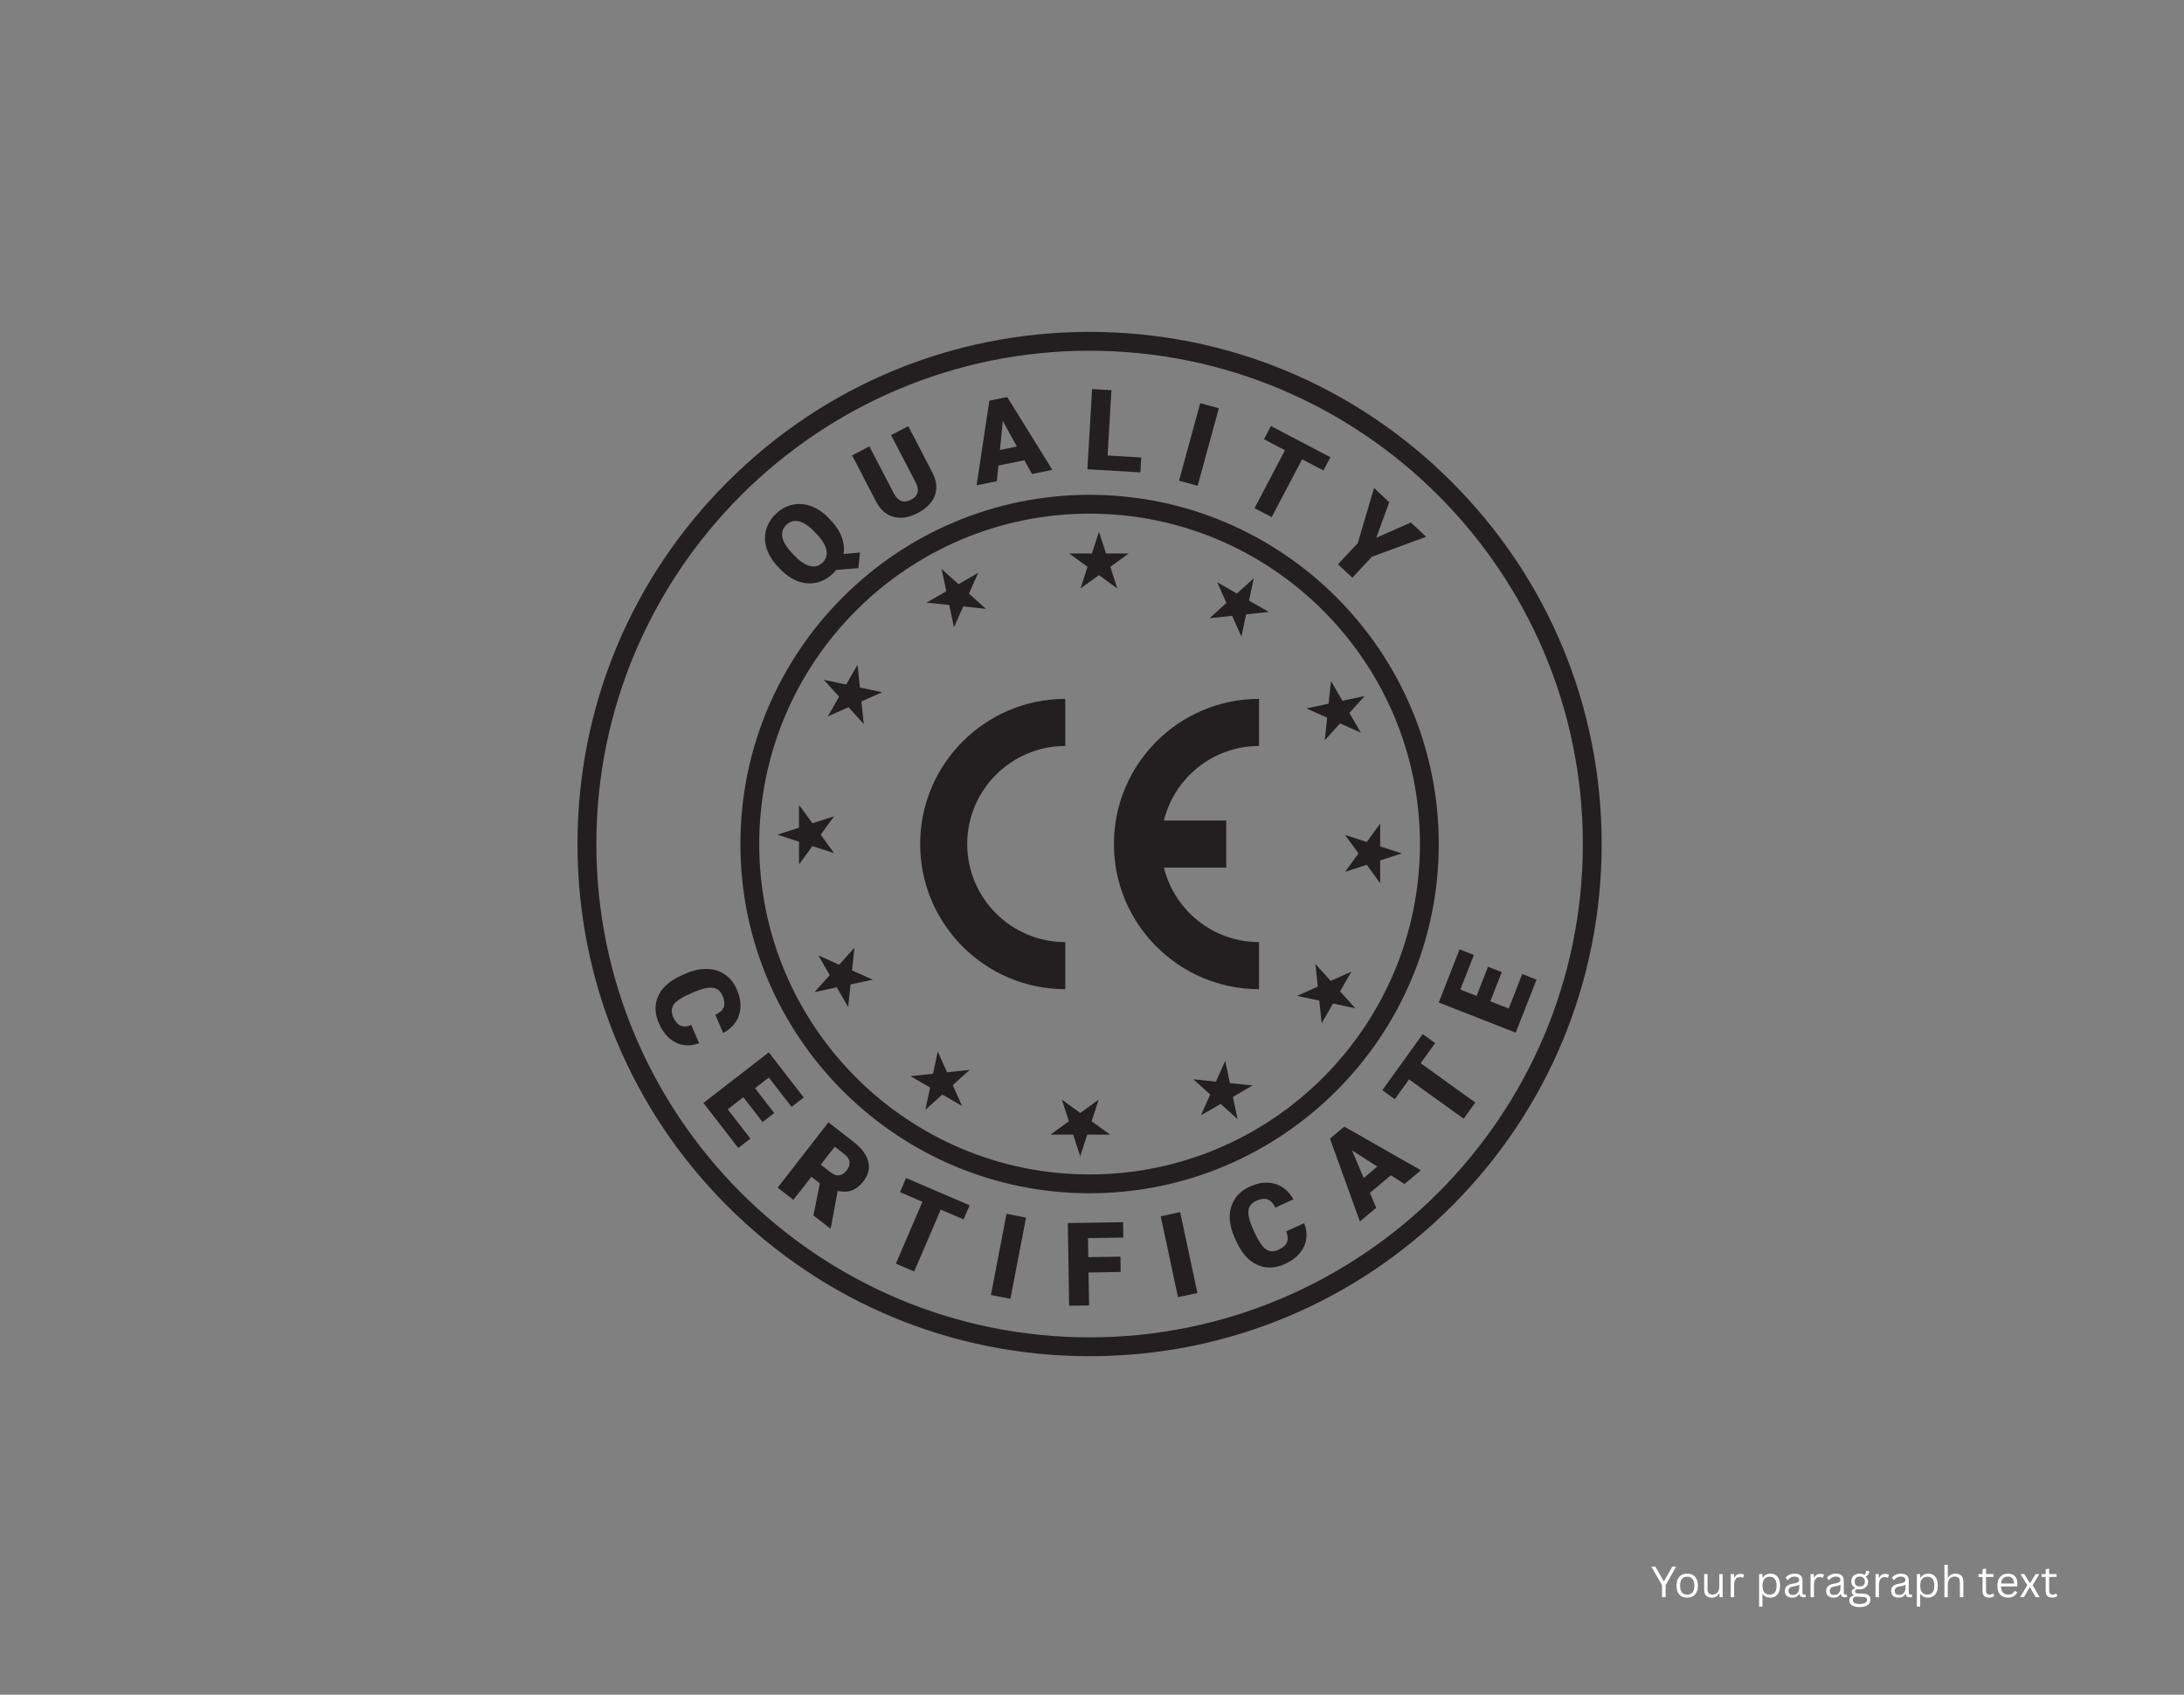 <svg version="1.2" preserveAspectRatio="xMidYMid meet" height="315" viewBox="0 0 304.5 236.25" zoomAndPan="magnify" width="406" xmlns:xlink="http://www.w3.org/1999/xlink" xmlns="http://www.w3.org/2000/svg"><rect x="0" y="0" width="304.5" height="236.25" fill="#808080" stroke="none"/><defs><clipPath id="105e89b19c"><path d="M 80.516 46.266 L 223.312 46.266 L 223.312 189.062 L 80.516 189.062 Z M 80.516 46.266"></path></clipPath></defs><g id="43b189a320"><g clip-path="url(#105e89b19c)" clip-rule="nonzero"><path d="M 151.914 189.062 C 132.844 189.062 114.914 181.633 101.43 168.148 C 87.945 154.664 80.516 136.734 80.516 117.664 C 80.516 98.594 87.945 80.664 101.43 67.18 C 114.914 53.695 132.844 46.266 151.914 46.266 C 170.984 46.266 188.914 53.695 202.398 67.18 C 215.883 80.664 223.309 98.594 223.309 117.664 C 223.309 136.734 215.883 154.664 202.398 168.148 C 188.914 181.633 170.984 189.062 151.914 189.062 Z M 151.914 48.895 C 113.992 48.895 83.145 79.742 83.145 117.664 C 83.145 155.586 113.992 186.434 151.914 186.434 C 189.836 186.434 220.684 155.586 220.684 117.664 C 220.684 79.742 189.836 48.895 151.914 48.895 Z M 151.914 48.895" style="stroke:none;fill-rule:nonzero;fill:#231f20;fill-opacity:1;"></path></g><path d="M 151.914 166.348 C 125.07 166.348 103.23 144.508 103.23 117.664 C 103.23 90.82 125.07 68.98 151.914 68.98 C 178.758 68.98 200.598 90.82 200.598 117.664 C 200.598 144.508 178.758 166.348 151.914 166.348 Z M 151.914 71.605 C 126.516 71.605 105.855 92.27 105.855 117.664 C 105.855 143.062 126.516 163.723 151.914 163.723 C 177.312 163.723 197.973 143.062 197.973 117.664 C 197.973 92.27 177.312 71.605 151.914 71.605 Z M 151.914 71.605" style="stroke:none;fill-rule:nonzero;fill:#231f20;fill-opacity:1;"></path><path d="M 97.473 145.426 C 96.719 145.711 95.984 145.793 95.262 145.672 C 94.543 145.551 93.887 145.227 93.293 144.703 C 92.699 144.18 92.223 143.496 91.859 142.652 C 91.262 141.262 91.242 139.973 91.805 138.781 C 92.367 137.59 93.477 136.641 95.129 135.93 L 95.652 135.703 C 96.691 135.258 97.676 135.047 98.609 135.074 C 99.543 135.102 100.367 135.363 101.086 135.859 C 101.801 136.355 102.352 137.051 102.734 137.941 C 103.285 139.227 103.391 140.406 103.051 141.477 C 102.711 142.551 101.969 143.395 100.828 144.012 L 99.734 141.465 C 100.371 141.168 100.762 140.809 100.914 140.379 C 101.062 139.953 101.004 139.43 100.734 138.805 C 100.461 138.168 100.023 137.805 99.422 137.715 C 98.82 137.621 97.992 137.793 96.945 138.227 L 96.195 138.547 C 95.066 139.035 94.32 139.523 93.957 140.016 C 93.594 140.508 93.562 141.102 93.859 141.793 C 94.113 142.379 94.441 142.77 94.852 142.961 C 95.262 143.152 95.773 143.129 96.383 142.891 Z M 97.473 145.426" style="stroke:none;fill-rule:nonzero;fill:#231f20;fill-opacity:1;"></path><path d="M 106.316 156.418 L 103.641 152.961 L 101.465 154.648 L 104.625 158.73 L 102.934 160.039 L 98.074 153.762 L 107.184 146.703 L 112.059 152.992 L 110.363 154.305 L 107.191 150.215 L 105.27 151.703 L 107.945 155.156 L 106.32 156.418 Z M 106.316 156.418" style="stroke:none;fill-rule:nonzero;fill:#231f20;fill-opacity:1;"></path><path d="M 114.309 164.973 L 113.121 164.047 L 110.617 167.266 L 108.426 165.562 L 115.5 156.461 L 119.082 159.246 C 120.16 160.086 120.816 160.98 121.055 161.93 C 121.289 162.883 121.066 163.797 120.387 164.672 C 119.898 165.305 119.359 165.727 118.781 165.945 C 118.203 166.16 117.539 166.188 116.793 166.02 L 115.836 171.172 L 115.762 171.266 L 113.41 169.438 Z M 114.434 162.359 L 115.82 163.441 C 116.238 163.762 116.637 163.898 117.016 163.844 C 117.398 163.785 117.742 163.562 118.047 163.168 C 118.352 162.777 118.484 162.387 118.445 161.996 C 118.406 161.609 118.18 161.254 117.77 160.934 L 116.383 159.855 Z M 114.434 162.359" style="stroke:none;fill-rule:nonzero;fill:#231f20;fill-opacity:1;"></path><path d="M 134.34 169.992 L 131.16 168.629 L 127.461 177.254 L 124.906 176.156 L 128.605 167.535 L 125.484 166.195 L 126.328 164.223 L 135.184 168.023 Z M 134.34 169.992" style="stroke:none;fill-rule:nonzero;fill:#231f20;fill-opacity:1;"></path><path d="M 140.875 181.059 L 138.156 180.535 L 140.332 169.215 L 143.055 169.742 Z M 140.875 181.059" style="stroke:none;fill-rule:nonzero;fill:#231f20;fill-opacity:1;"></path><path d="M 156.246 177.32 L 151.766 177.395 L 151.844 181.984 L 149.062 182.027 L 148.875 170.504 L 156.586 170.379 L 156.621 172.523 L 151.691 172.602 L 151.734 175.254 L 156.215 175.184 Z M 156.246 177.32" style="stroke:none;fill-rule:nonzero;fill:#231f20;fill-opacity:1;"></path><path d="M 166.949 180.25 L 164.238 180.828 L 161.832 169.555 L 164.543 168.977 Z M 166.949 180.25" style="stroke:none;fill-rule:nonzero;fill:#231f20;fill-opacity:1;"></path><path d="M 181.828 170.516 C 182.129 171.262 182.227 171.996 182.121 172.719 C 182.02 173.445 181.711 174.109 181.203 174.711 C 180.691 175.316 180.02 175.809 179.184 176.191 C 177.809 176.824 176.516 176.871 175.312 176.336 C 174.113 175.801 173.137 174.715 172.387 173.078 L 172.148 172.559 C 171.68 171.531 171.449 170.551 171.453 169.617 C 171.457 168.684 171.703 167.852 172.18 167.125 C 172.66 166.398 173.344 165.832 174.227 165.43 C 175.496 164.848 176.672 164.715 177.754 165.031 C 178.832 165.344 179.691 166.066 180.336 167.195 L 177.816 168.348 C 177.504 167.719 177.133 167.332 176.703 167.191 C 176.273 167.055 175.75 167.125 175.133 167.406 C 174.504 167.695 174.148 168.141 174.07 168.746 C 173.992 169.352 174.184 170.172 174.641 171.211 L 174.98 171.953 C 175.492 173.07 176 173.805 176.5 174.156 C 177 174.508 177.594 174.527 178.277 174.211 C 178.859 173.945 179.242 173.605 179.422 173.191 C 179.605 172.777 179.57 172.27 179.316 171.664 Z M 181.828 170.516" style="stroke:none;fill-rule:nonzero;fill:#231f20;fill-opacity:1;"></path><path d="M 193.914 163.844 L 191 166.293 L 191.875 168.371 L 189.602 170.277 L 185.426 158.734 L 187.426 157.055 L 198.102 163.141 L 195.816 165.059 Z M 190.129 164.223 L 192.027 162.629 L 188.504 160.367 Z M 190.129 164.223" style="stroke:none;fill-rule:nonzero;fill:#231f20;fill-opacity:1;"></path><path d="M 200.094 145.41 L 198.074 148.219 L 205.691 153.699 L 204.07 155.953 L 196.453 150.477 L 194.469 153.234 L 192.727 151.98 L 198.355 144.16 L 200.098 145.41 Z M 200.094 145.41" style="stroke:none;fill-rule:nonzero;fill:#231f20;fill-opacity:1;"></path><path d="M 209.383 135.52 L 207.785 139.586 L 210.352 140.594 L 212.234 135.785 L 214.227 136.566 L 211.328 143.961 L 200.594 139.754 L 203.5 132.344 L 205.496 133.129 L 203.605 137.949 L 205.871 138.836 L 207.465 134.766 Z M 209.383 135.52" style="stroke:none;fill-rule:nonzero;fill:#231f20;fill-opacity:1;"></path><path d="M 115.875 72.582 C 116.586 73.332 117.086 74.105 117.367 74.902 C 117.648 75.699 117.73 76.477 117.613 77.23 L 119.91 77.023 L 119.676 79.199 L 116.594 79.453 C 116.453 79.629 116.301 79.797 116.137 79.953 C 115.445 80.609 114.68 81.031 113.84 81.223 C 113 81.41 112.148 81.348 111.281 81.039 C 110.418 80.727 109.613 80.191 108.867 79.426 L 108.461 78.996 C 107.699 78.199 107.18 77.355 106.895 76.473 C 106.609 75.59 106.582 74.727 106.809 73.879 C 107.035 73.035 107.5 72.281 108.199 71.617 C 108.887 70.965 109.652 70.543 110.504 70.359 C 111.355 70.176 112.215 70.242 113.09 70.562 C 113.965 70.883 114.773 71.43 115.52 72.207 L 115.871 72.582 Z M 113.559 74.133 C 112.793 73.328 112.074 72.844 111.406 72.68 C 110.742 72.516 110.156 72.676 109.652 73.152 C 109.137 73.645 108.945 74.219 109.078 74.879 C 109.207 75.539 109.648 76.27 110.402 77.066 L 110.758 77.441 C 111.516 78.242 112.23 78.727 112.898 78.902 C 113.566 79.078 114.164 78.918 114.684 78.426 C 115.18 77.949 115.363 77.379 115.23 76.703 C 115.098 76.031 114.66 75.301 113.914 74.508 Z M 113.559 74.133" style="stroke:none;fill-rule:nonzero;fill:#231f20;fill-opacity:1;"></path><path d="M 126.633 59.406 L 130.016 65.914 C 130.398 66.652 130.57 67.371 130.539 68.074 C 130.504 68.777 130.27 69.422 129.828 70.008 C 129.387 70.594 128.766 71.098 127.965 71.512 C 126.754 72.145 125.637 72.324 124.613 72.059 C 123.594 71.793 122.789 71.117 122.207 70.031 L 118.801 63.48 L 121.211 62.227 L 124.645 68.828 C 125.234 69.902 126.023 70.18 127.008 69.672 C 127.504 69.414 127.809 69.082 127.922 68.676 C 128.035 68.27 127.93 67.762 127.609 67.145 L 124.234 60.652 L 126.633 59.41 Z M 126.633 59.406" style="stroke:none;fill-rule:nonzero;fill:#231f20;fill-opacity:1;"></path><path d="M 142.824 64.16 L 139.199 64.902 L 138.984 67.082 L 136.156 67.656 L 137.941 55.859 L 140.43 55.352 L 146.723 65.5 L 143.883 66.082 Z M 139.414 62.73 L 141.773 62.246 L 139.812 58.684 Z M 139.414 62.73" style="stroke:none;fill-rule:nonzero;fill:#231f20;fill-opacity:1;"></path><path d="M 154.422 63.5 L 159.117 63.777 L 158.996 65.852 L 151.605 65.418 L 152.262 54.234 L 154.961 54.395 Z M 154.422 63.5" style="stroke:none;fill-rule:nonzero;fill:#231f20;fill-opacity:1;"></path><path d="M 166.98 67.719 L 164.383 67.012 L 167.336 56.203 L 169.934 56.914 Z M 166.98 67.719" style="stroke:none;fill-rule:nonzero;fill:#231f20;fill-opacity:1;"></path><path d="M 184.52 65.59 L 181.543 64.027 L 177.301 72.094 L 174.91 70.84 L 179.152 62.77 L 176.23 61.234 L 177.203 59.387 L 185.488 63.746 Z M 184.52 65.59" style="stroke:none;fill-rule:nonzero;fill:#231f20;fill-opacity:1;"></path><path d="M 191.879 74.973 L 196.707 72.836 L 198.836 74.828 L 191.293 77.602 L 188.543 80.539 L 186.543 78.664 L 189.297 75.73 L 191.574 68.027 L 193.691 70.012 Z M 191.879 74.973" style="stroke:none;fill-rule:nonzero;fill:#231f20;fill-opacity:1;"></path><path d="M 175.539 103.996 L 175.539 97.43 C 164.383 97.43 155.305 106.508 155.305 117.664 C 155.305 128.82 164.383 137.898 175.539 137.898 L 175.539 131.332 C 169.133 131.332 163.746 126.902 162.273 120.945 L 170.965 120.945 L 170.965 114.383 L 162.273 114.383 C 163.746 108.426 169.133 103.996 175.539 103.996 Z M 175.539 103.996" style="stroke:none;fill-rule:nonzero;fill:#231f20;fill-opacity:1;"></path><path d="M 128.289 117.664 C 128.289 128.82 137.363 137.898 148.523 137.898 L 148.523 131.332 C 140.984 131.332 134.852 125.203 134.852 117.664 C 134.852 110.129 140.984 103.996 148.523 103.996 L 148.523 97.43 C 137.363 97.43 128.289 106.508 128.289 117.664 Z M 128.289 117.664" style="stroke:none;fill-rule:nonzero;fill:#231f20;fill-opacity:1;"></path><path d="M 154.199 77.152 L 153.219 74.133 L 152.238 77.152 L 149.062 77.152 L 151.629 79.02 L 150.648 82.039 L 153.219 80.172 L 155.785 82.039 L 154.805 79.02 L 157.371 77.152 Z M 154.199 77.152" style="stroke:none;fill-rule:nonzero;fill:#231f20;fill-opacity:1;"></path><path d="M 136.387 79.852 L 133.637 81.438 L 131.277 79.312 L 131.938 82.418 L 129.188 84.008 L 132.344 84.34 L 133.004 87.441 L 134.297 84.543 L 137.453 84.875 L 135.094 82.75 Z M 136.387 79.852" style="stroke:none;fill-rule:nonzero;fill:#231f20;fill-opacity:1;"></path><path d="M 119.559 92.68 L 117.973 95.43 L 114.867 94.77 L 116.992 97.129 L 115.402 99.879 L 118.305 98.586 L 120.43 100.945 L 120.098 97.789 L 122.996 96.496 L 119.891 95.84 Z M 119.559 92.68" style="stroke:none;fill-rule:nonzero;fill:#231f20;fill-opacity:1;"></path><path d="M 114.422 116.359 L 116.289 113.793 L 113.27 114.773 L 111.402 112.207 L 111.402 115.379 L 108.383 116.359 L 111.402 117.34 L 111.402 120.516 L 113.27 117.949 L 116.289 118.93 Z M 114.422 116.359" style="stroke:none;fill-rule:nonzero;fill:#231f20;fill-opacity:1;"></path><path d="M 119.125 132.125 L 117 134.484 L 114.102 133.191 L 115.688 135.941 L 113.562 138.301 L 116.668 137.641 L 118.254 140.391 L 118.586 137.234 L 121.691 136.574 L 118.793 135.281 Z M 119.125 132.125" style="stroke:none;fill-rule:nonzero;fill:#231f20;fill-opacity:1;"></path><path d="M 132.039 149.48 L 130.746 146.582 L 130.086 149.688 L 126.93 150.02 L 129.68 151.605 L 129.02 154.711 L 131.379 152.586 L 134.129 154.176 L 132.836 151.273 L 135.195 149.148 Z M 132.039 149.48" style="stroke:none;fill-rule:nonzero;fill:#231f20;fill-opacity:1;"></path><path d="M 153.18 153.289 L 150.609 155.156 L 148.043 153.289 L 149.023 156.309 L 146.453 158.176 L 149.629 158.176 L 150.609 161.195 L 151.59 158.176 L 154.766 158.176 L 152.199 156.309 Z M 153.18 153.289" style="stroke:none;fill-rule:nonzero;fill:#231f20;fill-opacity:1;"></path><path d="M 171.48 150.992 L 170.82 147.887 L 169.531 150.785 L 166.375 150.453 L 168.734 152.578 L 167.441 155.477 L 170.191 153.891 L 172.551 156.016 L 171.891 152.91 L 174.641 151.32 Z M 171.48 150.992" style="stroke:none;fill-rule:nonzero;fill:#231f20;fill-opacity:1;"></path><path d="M 188.422 135.449 L 185.523 136.742 L 183.398 134.383 L 183.73 137.539 L 180.832 138.832 L 183.938 139.492 L 184.27 142.648 L 185.855 139.898 L 188.961 140.559 L 186.836 138.199 Z M 188.422 135.449" style="stroke:none;fill-rule:nonzero;fill:#231f20;fill-opacity:1;"></path><path d="M 192.426 117.988 L 192.426 114.812 L 190.559 117.379 L 187.539 116.398 L 189.406 118.969 L 187.539 121.535 L 190.559 120.555 L 192.426 123.121 L 192.426 119.949 L 195.445 118.969 Z M 192.426 117.988" style="stroke:none;fill-rule:nonzero;fill:#231f20;fill-opacity:1;"></path><path d="M 184.703 103.203 L 186.828 100.844 L 189.727 102.137 L 188.141 99.387 L 190.266 97.027 L 187.16 97.688 L 185.57 94.938 L 185.238 98.098 L 182.137 98.758 L 185.035 100.047 Z M 184.703 103.203" style="stroke:none;fill-rule:nonzero;fill:#231f20;fill-opacity:1;"></path><path d="M 174.809 80.617 L 172.449 82.742 L 169.699 81.156 L 170.992 84.055 L 168.633 86.18 L 171.789 85.848 L 173.082 88.746 L 173.738 85.641 L 176.898 85.309 L 174.148 83.723 Z M 174.809 80.617" style="stroke:none;fill-rule:nonzero;fill:#231f20;fill-opacity:1;"></path><g style="fill:#ffffff;fill-opacity:1;"><g transform="translate(230.13, 222.658)"><path d="M 2.094 0 L 1.594 0 L 1.594 -1.672 L 0.109 -4.266 L 0.656 -4.266 L 1.812 -2.266 L 1.891 -2.266 L 3.031 -4.266 L 3.562 -4.266 L 2.094 -1.672 Z M 2.094 0" style="stroke:none"></path></g></g><g style="fill:#ffffff;fill-opacity:1;"><g transform="translate(233.387, 222.658)"><path d="M 1.844 0.062 C 1.539 0.062 1.273 0 1.047 -0.125 C 0.828 -0.258 0.656 -0.453 0.531 -0.703 C 0.414 -0.953 0.359 -1.254 0.359 -1.609 C 0.359 -1.961 0.414 -2.266 0.531 -2.516 C 0.656 -2.773 0.828 -2.969 1.047 -3.094 C 1.273 -3.219 1.539 -3.281 1.844 -3.281 C 2.156 -3.281 2.422 -3.219 2.641 -3.094 C 2.867 -2.969 3.039 -2.773 3.156 -2.516 C 3.281 -2.266 3.344 -1.961 3.344 -1.609 C 3.344 -1.254 3.281 -0.953 3.156 -0.703 C 3.039 -0.453 2.867 -0.258 2.641 -0.125 C 2.422 0 2.156 0.062 1.844 0.062 Z M 1.844 -0.359 C 2.164 -0.359 2.41 -0.457 2.578 -0.656 C 2.754 -0.863 2.844 -1.18 2.844 -1.609 C 2.844 -2.035 2.754 -2.348 2.578 -2.547 C 2.41 -2.754 2.164 -2.859 1.844 -2.859 C 1.531 -2.859 1.285 -2.754 1.109 -2.547 C 0.941 -2.348 0.859 -2.035 0.859 -1.609 C 0.859 -1.18 0.941 -0.863 1.109 -0.656 C 1.285 -0.457 1.531 -0.359 1.844 -0.359 Z M 1.844 -0.359" style="stroke:none"></path></g><g transform="translate(237.084, 222.658)"><path d="M 1.594 0.062 C 1.227 0.062 0.957 -0.031 0.781 -0.219 C 0.602 -0.414 0.516 -0.703 0.516 -1.078 L 0.516 -3.219 L 0.984 -3.219 L 0.984 -1.094 C 0.984 -0.602 1.211 -0.359 1.672 -0.359 C 1.961 -0.359 2.191 -0.453 2.359 -0.641 C 2.535 -0.828 2.625 -1.133 2.625 -1.562 L 2.625 -3.219 L 3.094 -3.219 L 3.094 0 L 2.656 0 L 2.656 -0.5 L 2.594 -0.516 C 2.477 -0.316 2.344 -0.172 2.188 -0.078 C 2.031 0.016 1.832 0.062 1.594 0.062 Z M 1.594 0.062" style="stroke:none"></path></g><g transform="translate(240.743, 222.658)"><path d="M 0.562 0 L 0.562 -3.219 L 1.016 -3.219 L 1.016 -2.719 L 1.078 -2.703 C 1.223 -3.066 1.504 -3.25 1.922 -3.25 C 2.141 -3.25 2.305 -3.207 2.422 -3.125 L 2.297 -2.734 L 2.234 -2.719 C 2.109 -2.781 1.977 -2.812 1.844 -2.812 C 1.582 -2.812 1.379 -2.711 1.234 -2.516 C 1.098 -2.328 1.031 -2.016 1.031 -1.578 L 1.031 0 Z M 0.562 0" style="stroke:none"></path></g><g transform="translate(243.231, 222.658)"><path d="" style="stroke:none"></path></g><g transform="translate(244.698, 222.658)"><path d="M 0.562 1.312 L 0.562 -3.219 L 1.031 -3.219 L 1.031 -2.734 L 1.094 -2.734 C 1.332 -3.098 1.688 -3.281 2.156 -3.281 C 2.426 -3.281 2.66 -3.219 2.859 -3.094 C 3.055 -2.977 3.207 -2.797 3.312 -2.547 C 3.426 -2.297 3.484 -1.984 3.484 -1.609 C 3.484 -1.242 3.426 -0.938 3.312 -0.688 C 3.195 -0.438 3.035 -0.25 2.828 -0.125 C 2.617 0 2.383 0.062 2.125 0.062 C 1.906 0.062 1.707 0.023 1.531 -0.047 C 1.363 -0.129 1.219 -0.254 1.094 -0.422 L 1.031 -0.422 L 1.031 1.312 Z M 2.016 -0.359 C 2.672 -0.359 3 -0.773 3 -1.609 C 3 -2.441 2.672 -2.859 2.016 -2.859 C 1.828 -2.859 1.656 -2.812 1.5 -2.719 C 1.352 -2.633 1.238 -2.5 1.156 -2.312 C 1.07 -2.125 1.031 -1.891 1.031 -1.609 C 1.031 -1.328 1.07 -1.094 1.156 -0.906 C 1.238 -0.719 1.352 -0.578 1.5 -0.484 C 1.656 -0.398 1.828 -0.359 2.016 -0.359 Z M 2.016 -0.359" style="stroke:none"></path></g><g transform="translate(248.541, 222.658)"><path d="M 1.328 0.062 C 1.016 0.062 0.766 -0.02 0.578 -0.188 C 0.398 -0.352 0.312 -0.586 0.312 -0.891 C 0.312 -1.086 0.352 -1.25 0.438 -1.375 C 0.52 -1.508 0.641 -1.617 0.797 -1.703 C 0.961 -1.785 1.18 -1.848 1.453 -1.891 C 1.68 -1.93 1.859 -1.973 1.984 -2.016 C 2.109 -2.066 2.191 -2.125 2.234 -2.188 C 2.273 -2.25 2.297 -2.328 2.297 -2.422 C 2.297 -2.566 2.242 -2.676 2.141 -2.75 C 2.047 -2.832 1.883 -2.875 1.656 -2.875 C 1.445 -2.875 1.27 -2.832 1.125 -2.75 C 0.977 -2.664 0.844 -2.547 0.719 -2.391 L 0.656 -2.391 L 0.422 -2.719 C 0.555 -2.895 0.727 -3.031 0.938 -3.125 C 1.145 -3.227 1.383 -3.281 1.656 -3.281 C 2.039 -3.281 2.32 -3.195 2.5 -3.031 C 2.676 -2.863 2.766 -2.633 2.766 -2.344 L 2.766 -0.641 C 2.766 -0.453 2.844 -0.359 3 -0.359 C 3.051 -0.359 3.098 -0.367 3.141 -0.391 L 3.188 -0.375 L 3.234 -0.047 C 3.203 -0.023 3.156 -0.008 3.094 0 C 3.039 0.008 2.984 0.016 2.922 0.016 C 2.742 0.016 2.609 -0.02 2.516 -0.094 C 2.43 -0.164 2.375 -0.281 2.344 -0.438 L 2.281 -0.438 C 2.195 -0.27 2.078 -0.145 1.922 -0.062 C 1.766 0.02 1.566 0.062 1.328 0.062 Z M 1.438 -0.312 C 1.613 -0.312 1.766 -0.352 1.891 -0.438 C 2.023 -0.52 2.129 -0.633 2.203 -0.781 C 2.273 -0.938 2.312 -1.113 2.312 -1.312 L 2.312 -1.719 L 2.25 -1.734 C 2.176 -1.68 2.086 -1.633 1.984 -1.594 C 1.879 -1.562 1.738 -1.535 1.562 -1.516 C 1.375 -1.484 1.223 -1.441 1.109 -1.391 C 1.004 -1.336 0.926 -1.27 0.875 -1.188 C 0.832 -1.113 0.812 -1.016 0.812 -0.891 C 0.812 -0.703 0.863 -0.555 0.969 -0.453 C 1.082 -0.359 1.238 -0.312 1.438 -0.312 Z M 1.438 -0.312" style="stroke:none"></path></g><g transform="translate(251.873, 222.658)"><path d="M 0.562 0 L 0.562 -3.219 L 1.016 -3.219 L 1.016 -2.719 L 1.078 -2.703 C 1.223 -3.066 1.504 -3.25 1.922 -3.25 C 2.141 -3.25 2.305 -3.207 2.422 -3.125 L 2.297 -2.734 L 2.234 -2.719 C 2.109 -2.781 1.977 -2.812 1.844 -2.812 C 1.582 -2.812 1.379 -2.711 1.234 -2.516 C 1.098 -2.328 1.031 -2.016 1.031 -1.578 L 1.031 0 Z M 0.562 0" style="stroke:none"></path></g></g><g style="fill:#ffffff;fill-opacity:1;"><g transform="translate(254.3, 222.658)"><path d="M 1.328 0.062 C 1.016 0.062 0.766 -0.02 0.578 -0.188 C 0.398 -0.352 0.312 -0.586 0.312 -0.891 C 0.312 -1.086 0.352 -1.25 0.438 -1.375 C 0.52 -1.508 0.641 -1.617 0.797 -1.703 C 0.961 -1.785 1.18 -1.848 1.453 -1.891 C 1.68 -1.93 1.859 -1.973 1.984 -2.016 C 2.109 -2.066 2.191 -2.125 2.234 -2.188 C 2.273 -2.25 2.297 -2.328 2.297 -2.422 C 2.297 -2.566 2.242 -2.676 2.141 -2.75 C 2.047 -2.832 1.883 -2.875 1.656 -2.875 C 1.445 -2.875 1.27 -2.832 1.125 -2.75 C 0.977 -2.664 0.844 -2.547 0.719 -2.391 L 0.656 -2.391 L 0.422 -2.719 C 0.555 -2.895 0.727 -3.031 0.938 -3.125 C 1.145 -3.227 1.383 -3.281 1.656 -3.281 C 2.039 -3.281 2.32 -3.195 2.5 -3.031 C 2.676 -2.863 2.766 -2.633 2.766 -2.344 L 2.766 -0.641 C 2.766 -0.453 2.844 -0.359 3 -0.359 C 3.051 -0.359 3.098 -0.367 3.141 -0.391 L 3.188 -0.375 L 3.234 -0.047 C 3.203 -0.023 3.156 -0.008 3.094 0 C 3.039 0.008 2.984 0.016 2.922 0.016 C 2.742 0.016 2.609 -0.02 2.516 -0.094 C 2.43 -0.164 2.375 -0.281 2.344 -0.438 L 2.281 -0.438 C 2.195 -0.27 2.078 -0.145 1.922 -0.062 C 1.766 0.02 1.566 0.062 1.328 0.062 Z M 1.438 -0.312 C 1.613 -0.312 1.766 -0.352 1.891 -0.438 C 2.023 -0.52 2.129 -0.633 2.203 -0.781 C 2.273 -0.938 2.312 -1.113 2.312 -1.312 L 2.312 -1.719 L 2.25 -1.734 C 2.176 -1.68 2.086 -1.633 1.984 -1.594 C 1.879 -1.562 1.738 -1.535 1.562 -1.516 C 1.375 -1.484 1.223 -1.441 1.109 -1.391 C 1.004 -1.336 0.926 -1.27 0.875 -1.188 C 0.832 -1.113 0.812 -1.016 0.812 -0.891 C 0.812 -0.703 0.863 -0.555 0.969 -0.453 C 1.082 -0.359 1.238 -0.312 1.438 -0.312 Z M 1.438 -0.312" style="stroke:none"></path></g><g transform="translate(257.632, 222.658)"><path d="M 1.656 1.375 C 1.145 1.375 0.773 1.285 0.547 1.109 C 0.316 0.941 0.203 0.719 0.203 0.438 C 0.203 0.258 0.254 0.113 0.359 0 C 0.461 -0.102 0.617 -0.176 0.828 -0.219 L 0.828 -0.281 C 0.734 -0.344 0.66 -0.41 0.609 -0.484 C 0.555 -0.555 0.531 -0.645 0.531 -0.75 C 0.531 -0.875 0.57 -0.973 0.656 -1.047 C 0.738 -1.129 0.859 -1.191 1.016 -1.234 L 1.016 -1.297 C 0.66 -1.484 0.484 -1.785 0.484 -2.203 C 0.484 -2.41 0.531 -2.598 0.625 -2.766 C 0.719 -2.93 0.852 -3.055 1.031 -3.141 C 1.207 -3.234 1.414 -3.281 1.656 -3.281 C 1.926 -3.281 2.148 -3.223 2.328 -3.109 C 2.398 -3.18 2.453 -3.258 2.484 -3.344 C 2.516 -3.438 2.535 -3.535 2.547 -3.641 L 2.609 -3.688 L 3 -3.594 C 2.977 -3.426 2.926 -3.285 2.844 -3.172 C 2.77 -3.055 2.66 -2.961 2.516 -2.891 L 2.516 -2.828 C 2.617 -2.742 2.695 -2.645 2.75 -2.531 C 2.801 -2.426 2.828 -2.301 2.828 -2.156 C 2.828 -1.957 2.773 -1.773 2.672 -1.609 C 2.578 -1.453 2.441 -1.328 2.266 -1.234 C 2.086 -1.141 1.883 -1.094 1.656 -1.094 C 1.625 -1.094 1.57 -1.094 1.5 -1.094 C 1.426 -1.102 1.367 -1.109 1.328 -1.109 C 1.234 -1.109 1.156 -1.082 1.094 -1.031 C 1.031 -0.977 1 -0.91 1 -0.828 C 1 -0.723 1.031 -0.645 1.094 -0.594 C 1.164 -0.551 1.273 -0.523 1.422 -0.516 L 2.188 -0.5 C 2.508 -0.477 2.75 -0.395 2.906 -0.25 C 3.07 -0.113 3.156 0.082 3.156 0.344 C 3.156 0.531 3.102 0.703 3 0.859 C 2.895 1.016 2.727 1.141 2.5 1.234 C 2.281 1.328 2 1.375 1.656 1.375 Z M 1.656 -1.5 C 1.883 -1.5 2.062 -1.555 2.188 -1.672 C 2.312 -1.797 2.375 -1.969 2.375 -2.188 C 2.375 -2.406 2.312 -2.57 2.188 -2.688 C 2.062 -2.812 1.883 -2.875 1.656 -2.875 C 1.426 -2.875 1.25 -2.812 1.125 -2.688 C 1.008 -2.57 0.953 -2.406 0.953 -2.188 C 0.953 -1.969 1.008 -1.797 1.125 -1.672 C 1.25 -1.555 1.426 -1.5 1.656 -1.5 Z M 1.656 0.953 C 1.895 0.953 2.086 0.926 2.234 0.875 C 2.391 0.82 2.5 0.754 2.562 0.672 C 2.633 0.586 2.672 0.488 2.672 0.375 C 2.672 0.281 2.648 0.203 2.609 0.141 C 2.578 0.086 2.52 0.047 2.438 0.016 C 2.352 -0.016 2.242 -0.031 2.109 -0.031 L 1.391 -0.078 L 1.281 -0.078 C 0.883 -0.066 0.688 0.086 0.688 0.391 C 0.688 0.766 1.008 0.953 1.656 0.953 Z M 1.656 0.953" style="stroke:none"></path></g><g transform="translate(260.932, 222.658)"><path d="M 0.562 0 L 0.562 -3.219 L 1.016 -3.219 L 1.016 -2.719 L 1.078 -2.703 C 1.223 -3.066 1.504 -3.25 1.922 -3.25 C 2.141 -3.25 2.305 -3.207 2.422 -3.125 L 2.297 -2.734 L 2.234 -2.719 C 2.109 -2.781 1.977 -2.812 1.844 -2.812 C 1.582 -2.812 1.379 -2.711 1.234 -2.516 C 1.098 -2.328 1.031 -2.016 1.031 -1.578 L 1.031 0 Z M 0.562 0" style="stroke:none"></path></g></g><g style="fill:#ffffff;fill-opacity:1;"><g transform="translate(263.359, 222.658)"><path d="M 1.328 0.062 C 1.016 0.062 0.766 -0.02 0.578 -0.188 C 0.398 -0.352 0.312 -0.586 0.312 -0.891 C 0.312 -1.086 0.352 -1.25 0.438 -1.375 C 0.52 -1.508 0.641 -1.617 0.797 -1.703 C 0.961 -1.785 1.18 -1.848 1.453 -1.891 C 1.68 -1.93 1.859 -1.973 1.984 -2.016 C 2.109 -2.066 2.191 -2.125 2.234 -2.188 C 2.273 -2.25 2.297 -2.328 2.297 -2.422 C 2.297 -2.566 2.242 -2.676 2.141 -2.75 C 2.047 -2.832 1.883 -2.875 1.656 -2.875 C 1.445 -2.875 1.27 -2.832 1.125 -2.75 C 0.977 -2.664 0.844 -2.547 0.719 -2.391 L 0.656 -2.391 L 0.422 -2.719 C 0.555 -2.895 0.727 -3.031 0.938 -3.125 C 1.145 -3.227 1.383 -3.281 1.656 -3.281 C 2.039 -3.281 2.32 -3.195 2.5 -3.031 C 2.676 -2.863 2.766 -2.633 2.766 -2.344 L 2.766 -0.641 C 2.766 -0.453 2.844 -0.359 3 -0.359 C 3.051 -0.359 3.098 -0.367 3.141 -0.391 L 3.188 -0.375 L 3.234 -0.047 C 3.203 -0.023 3.156 -0.008 3.094 0 C 3.039 0.008 2.984 0.016 2.922 0.016 C 2.742 0.016 2.609 -0.02 2.516 -0.094 C 2.43 -0.164 2.375 -0.281 2.344 -0.438 L 2.281 -0.438 C 2.195 -0.27 2.078 -0.145 1.922 -0.062 C 1.766 0.02 1.566 0.062 1.328 0.062 Z M 1.438 -0.312 C 1.613 -0.312 1.766 -0.352 1.891 -0.438 C 2.023 -0.52 2.129 -0.633 2.203 -0.781 C 2.273 -0.938 2.312 -1.113 2.312 -1.312 L 2.312 -1.719 L 2.25 -1.734 C 2.176 -1.68 2.086 -1.633 1.984 -1.594 C 1.879 -1.562 1.738 -1.535 1.562 -1.516 C 1.375 -1.484 1.223 -1.441 1.109 -1.391 C 1.004 -1.336 0.926 -1.27 0.875 -1.188 C 0.832 -1.113 0.812 -1.016 0.812 -0.891 C 0.812 -0.703 0.863 -0.555 0.969 -0.453 C 1.082 -0.359 1.238 -0.312 1.438 -0.312 Z M 1.438 -0.312" style="stroke:none"></path></g><g transform="translate(266.691, 222.658)"><path d="M 0.562 1.312 L 0.562 -3.219 L 1.031 -3.219 L 1.031 -2.734 L 1.094 -2.734 C 1.332 -3.098 1.688 -3.281 2.156 -3.281 C 2.426 -3.281 2.66 -3.219 2.859 -3.094 C 3.055 -2.977 3.207 -2.797 3.312 -2.547 C 3.426 -2.297 3.484 -1.984 3.484 -1.609 C 3.484 -1.242 3.426 -0.938 3.312 -0.688 C 3.195 -0.438 3.035 -0.25 2.828 -0.125 C 2.617 0 2.383 0.062 2.125 0.062 C 1.906 0.062 1.707 0.023 1.531 -0.047 C 1.363 -0.129 1.219 -0.254 1.094 -0.422 L 1.031 -0.422 L 1.031 1.312 Z M 2.016 -0.359 C 2.672 -0.359 3 -0.773 3 -1.609 C 3 -2.441 2.672 -2.859 2.016 -2.859 C 1.828 -2.859 1.656 -2.812 1.5 -2.719 C 1.352 -2.633 1.238 -2.5 1.156 -2.312 C 1.07 -2.125 1.031 -1.891 1.031 -1.609 C 1.031 -1.328 1.07 -1.094 1.156 -0.906 C 1.238 -0.719 1.352 -0.578 1.5 -0.484 C 1.656 -0.398 1.828 -0.359 2.016 -0.359 Z M 2.016 -0.359" style="stroke:none"></path></g><g transform="translate(270.534, 222.658)"><path d="M 0.562 0 L 0.562 -4.516 L 1.031 -4.516 L 1.031 -2.766 L 1.094 -2.75 C 1.32 -3.102 1.656 -3.281 2.094 -3.281 C 2.477 -3.281 2.758 -3.18 2.938 -2.984 C 3.113 -2.785 3.203 -2.484 3.203 -2.078 L 3.203 0 L 2.719 0 L 2.719 -2.062 C 2.719 -2.258 2.691 -2.414 2.641 -2.531 C 2.598 -2.645 2.523 -2.727 2.422 -2.781 C 2.316 -2.844 2.176 -2.875 2 -2.875 C 1.707 -2.875 1.473 -2.773 1.297 -2.578 C 1.117 -2.391 1.031 -2.082 1.031 -1.656 L 1.031 0 Z M 0.562 0" style="stroke:none"></path></g><g transform="translate(274.243, 222.658)"><path d="" style="stroke:none"></path></g><g transform="translate(275.709, 222.658)"><path d="M 2.188 -0.516 L 2.328 -0.172 C 2.254 -0.098 2.156 -0.039 2.031 0 C 1.906 0.039 1.77 0.062 1.625 0.062 C 1.008 0.062 0.703 -0.25 0.703 -0.875 L 0.703 -2.828 L 0.141 -2.828 L 0.141 -3.219 L 0.703 -3.219 L 0.703 -3.906 L 1.188 -3.984 L 1.188 -3.219 L 2.219 -3.219 L 2.219 -2.828 L 1.188 -2.828 L 1.188 -0.922 C 1.188 -0.547 1.348 -0.359 1.672 -0.359 C 1.836 -0.359 1.988 -0.41 2.125 -0.516 Z M 2.188 -0.516" style="stroke:none"></path></g></g><g style="fill:#ffffff;fill-opacity:1;"><g transform="translate(278.125, 222.658)"><path d="M 3.078 -1.5 L 0.859 -1.5 C 0.867 -1.113 0.961 -0.828 1.141 -0.641 C 1.316 -0.453 1.555 -0.359 1.859 -0.359 C 2.086 -0.359 2.27 -0.398 2.406 -0.484 C 2.551 -0.566 2.66 -0.695 2.734 -0.875 L 2.797 -0.875 L 3.109 -0.688 C 3.016 -0.457 2.863 -0.273 2.656 -0.141 C 2.457 -0.004 2.191 0.062 1.859 0.062 C 1.547 0.062 1.273 0 1.047 -0.125 C 0.828 -0.25 0.656 -0.438 0.531 -0.688 C 0.414 -0.938 0.359 -1.242 0.359 -1.609 C 0.359 -1.973 0.422 -2.281 0.547 -2.531 C 0.672 -2.781 0.844 -2.969 1.062 -3.094 C 1.289 -3.219 1.547 -3.281 1.828 -3.281 C 2.242 -3.281 2.566 -3.164 2.797 -2.938 C 3.023 -2.707 3.141 -2.363 3.141 -1.906 C 3.141 -1.719 3.133 -1.594 3.125 -1.531 Z M 2.672 -1.906 C 2.66 -2.238 2.582 -2.484 2.438 -2.641 C 2.301 -2.797 2.098 -2.875 1.828 -2.875 C 1.547 -2.875 1.32 -2.797 1.156 -2.641 C 1 -2.484 0.906 -2.238 0.875 -1.906 Z M 2.672 -1.906" style="stroke:none"></path></g></g><g style="fill:#ffffff;fill-opacity:1;"><g transform="translate(281.509, 222.658)"><path d="M 0.672 0 L 0.141 0 L 1.141 -1.672 L 0.203 -3.219 L 0.734 -3.219 L 1.484 -1.984 L 1.547 -1.984 L 2.297 -3.219 L 2.812 -3.219 L 1.891 -1.672 L 2.859 0 L 2.312 0 L 1.531 -1.359 L 1.453 -1.359 Z M 0.672 0" style="stroke:none"></path></g><g transform="translate(284.512, 222.658)"><path d="M 2.188 -0.516 L 2.328 -0.172 C 2.254 -0.098 2.156 -0.039 2.031 0 C 1.906 0.039 1.77 0.062 1.625 0.062 C 1.008 0.062 0.703 -0.25 0.703 -0.875 L 0.703 -2.828 L 0.141 -2.828 L 0.141 -3.219 L 0.703 -3.219 L 0.703 -3.906 L 1.188 -3.984 L 1.188 -3.219 L 2.219 -3.219 L 2.219 -2.828 L 1.188 -2.828 L 1.188 -0.922 C 1.188 -0.547 1.348 -0.359 1.672 -0.359 C 1.836 -0.359 1.988 -0.41 2.125 -0.516 Z M 2.188 -0.516" style="stroke:none"></path></g></g></g></svg>
